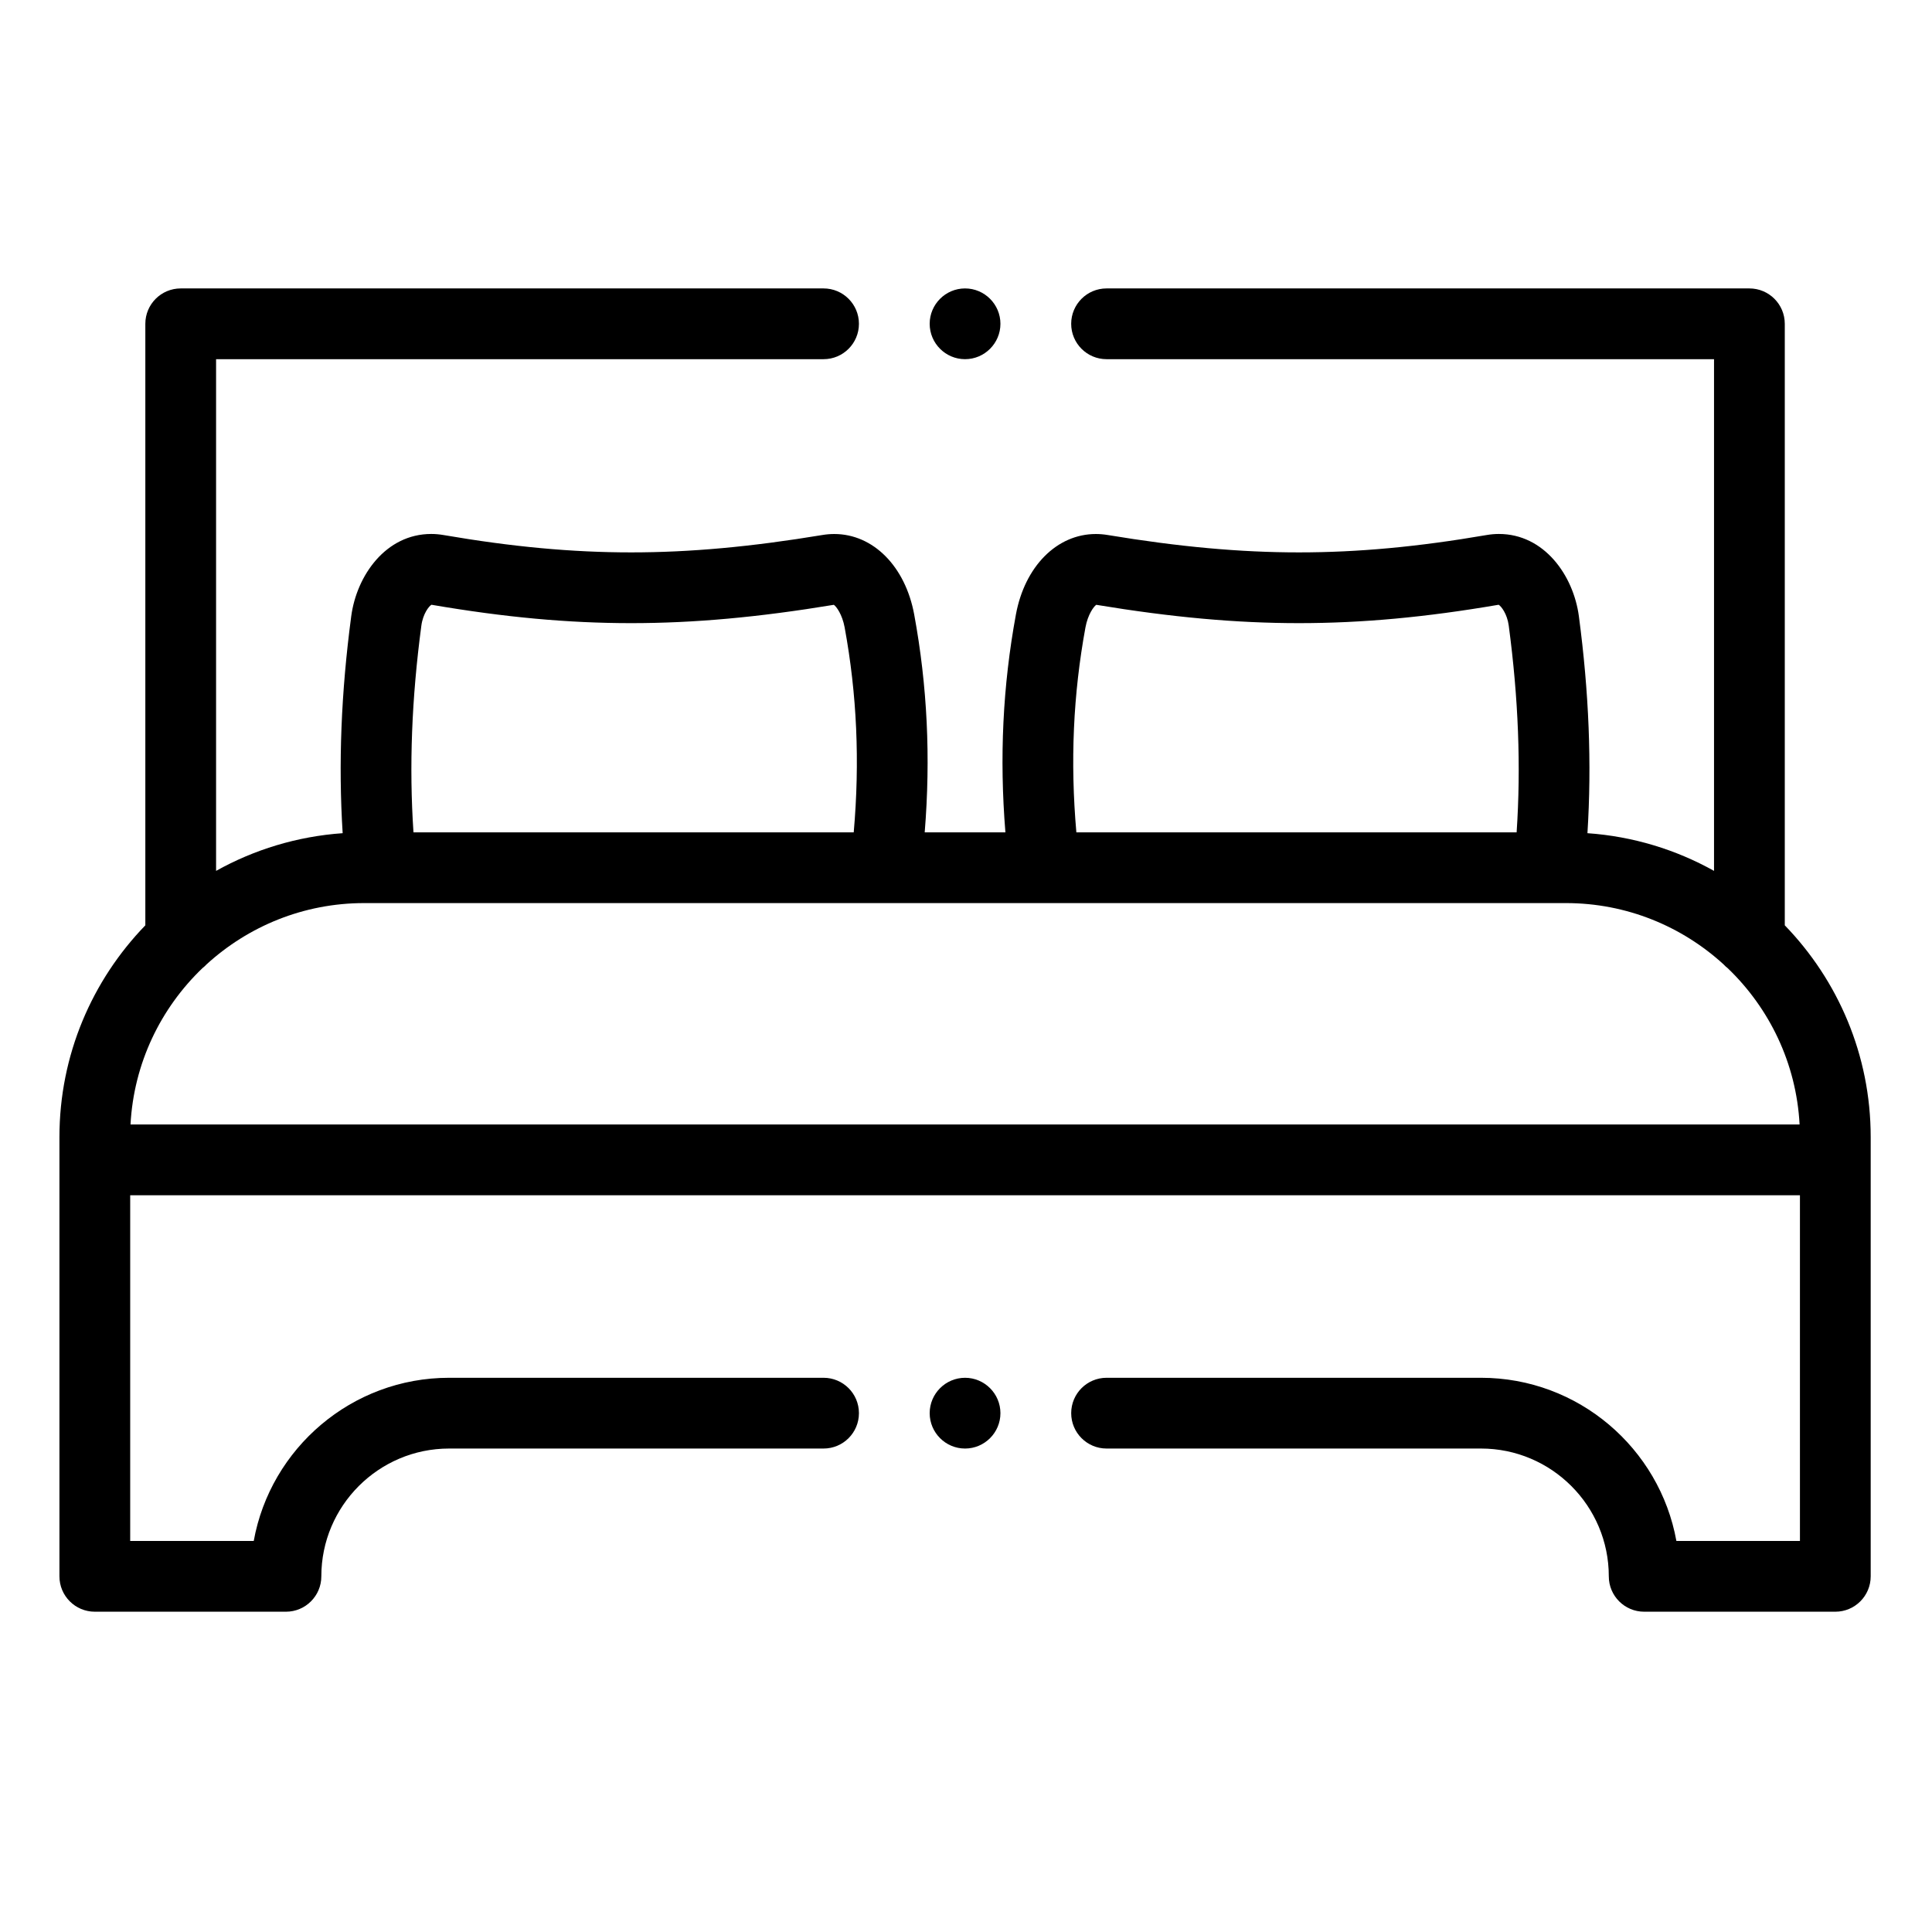 <svg id="bedrooms" height="682pt" viewBox="-21 -107 682.667 682" width="682pt" xmlns="http://www.w3.org/2000/svg"><g fill-rule="evenodd"><path d="m609.648 219.629v-212.547c0-6.902-5.594-12.5-12.5-12.5h-227.148c-6.906 0-12.5 5.598-12.5 12.5 0 6.906 5.594 12.5 12.5 12.5h214.648v180.809c-13.418-7.496-28.586-12.188-44.727-13.32 1.547-24.48.551-49.684-3.023-76.633-1.922-14.457-12.25-29.098-28.281-29.098-1.422 0-2.859.129-4.281.371-24.395 4.191-45.477 6.141-66.359 6.141-20.797 0-42.281-1.953-67.625-6.152-1.375-.227-2.766-.344-4.133-.344-13.766 0-25.121 11.441-28.254 28.469-4.637 25.184-5.855 50.488-3.707 76.945h-28.516c2.145-26.465.93-51.766-3.707-76.945-3.133-17.027-14.488-28.469-28.254-28.469-1.367 0-2.762.113-4.137.344-25.34 4.199-46.824 6.152-67.621 6.152-20.883 0-41.965-1.953-66.359-6.141-1.426-.242-2.867-.371-4.281-.371-16.031 0-26.363 14.641-28.281 29.098-3.578 26.945-4.57 52.148-3.023 76.633-16.141 1.133-31.312 5.828-44.73 13.32v-180.809h214.652c6.906 0 12.5-5.594 12.5-12.5 0-6.902-5.594-12.5-12.5-12.5h-227.148c-6.906 0-12.5 5.598-12.5 12.5v212.547c-18.766 19.387-30.352 45.77-30.352 74.824v155.207c0 6.906 5.594 12.5 12.5 12.5h67.539c6.906 0 12.5-5.594 12.5-12.5 0-24.895 20.258-45.156 45.156-45.156h132.305c6.906 0 12.5-5.594 12.5-12.5 0-6.902-5.594-12.5-12.5-12.5h-132.305c-34.418 0-63.129 24.918-69.039 57.656h-43.656v-122.156h590v122.156h-43.656c-5.91-32.738-34.621-57.656-69.039-57.656h-132.305c-6.906 0-12.5 5.598-12.5 12.5 0 6.906 5.594 12.5 12.5 12.5h132.305c24.898 0 45.156 20.262 45.156 45.156 0 6.906 5.594 12.5 12.5 12.5h67.539c6.906 0 12.5-5.594 12.5-12.5v-155.207c0-29.055-11.586-55.438-30.352-74.824zm-247.102-105.281c.848-4.574 2.922-7.371 3.816-7.973 26.68 4.418 49.438 6.477 71.613 6.477 22.312 0 44.719-2.062 70.562-6.496.852.461 3.016 3.16 3.574 7.375 3.426 25.781 4.348 49.793 2.785 73.039h-155.566c-2.191-25-1.129-48.793 3.215-72.422zm-234.66-.617c.559-4.215 2.723-6.922 3.578-7.375 25.809 4.43 48.238 6.496 70.559 6.496 22.16 0 44.91-2.059 71.613-6.477.895.602 2.969 3.398 3.816 7.969 4.344 23.629 5.406 47.422 3.211 72.426h-155.562c-1.562-23.25-.645-47.258 2.785-73.039zm-102.77 176.273c1.152-21.66 10.688-41.129 25.398-55.23.543-.418 1.043-.883 1.508-1.383 14.699-13.41 34.23-21.621 55.652-21.621h424.648c21.418 0 40.949 8.203 55.648 21.613.465.508.973.977 1.516 1.395 14.711 14.102 24.242 33.57 25.395 55.227zm0 0"/><path d="m320 19.582c6.883 0 12.5-5.613 12.5-12.5 0-6.883-5.617-12.5-12.5-12.5s-12.5 5.617-12.5 12.5c0 6.887 5.617 12.5 12.5 12.5zm0 0"/><path d="m320 379.504c-6.883 0-12.5 5.617-12.5 12.5 0 6.887 5.617 12.5 12.5 12.5s12.5-5.613 12.5-12.5c0-6.879-5.617-12.5-12.5-12.5zm0 0"/></g></svg>